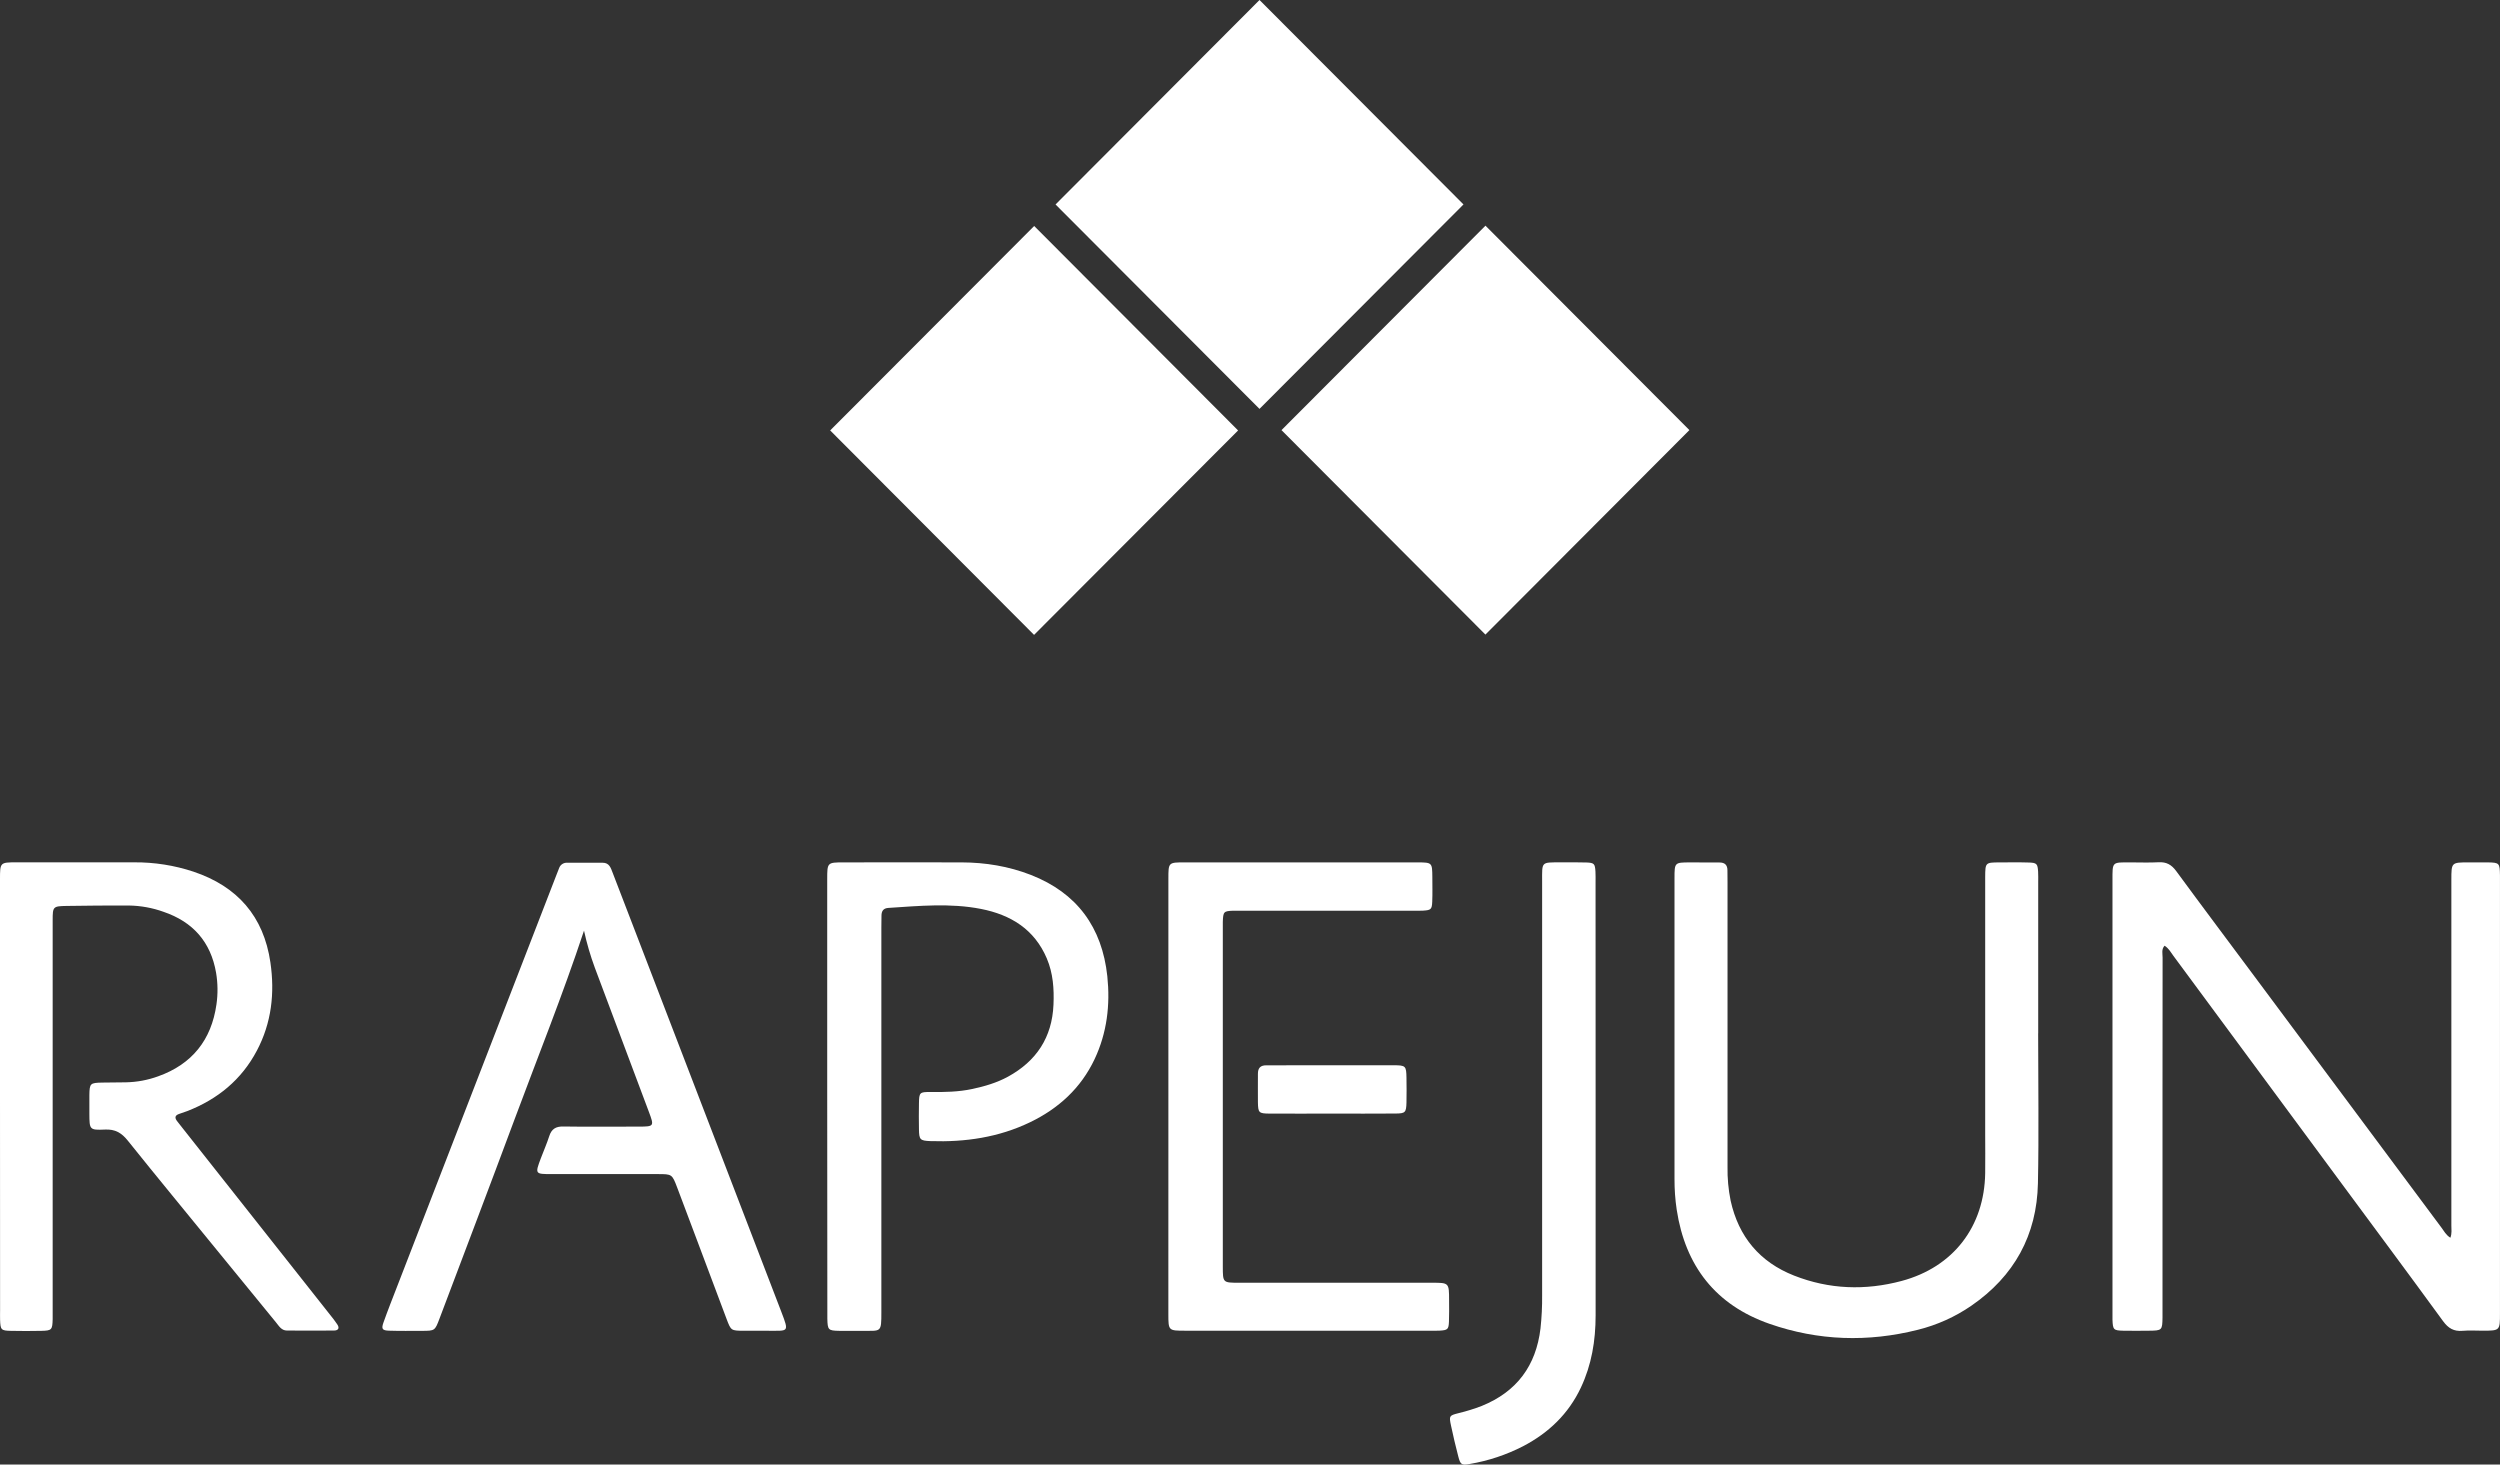 <svg xmlns="http://www.w3.org/2000/svg" width="268" height="157" viewBox="0 0 268 157" fill="none"><rect x="0" y="0" width="268" height="157" fill="#333333" stroke="none"/><path d="M262.681 132.688C262.86 132.209 262.786 131.792 262.786 131.389C262.786 119.035 262.786 106.681 262.786 94.327C262.786 92.452 262.786 92.45 264.645 92.448C265.318 92.448 265.992 92.439 266.665 92.448C267.938 92.471 267.973 92.512 267.997 93.84C267.997 94.009 267.997 94.177 267.997 94.346C267.997 109.82 267.997 125.295 267.997 140.769C267.997 142.645 267.997 142.647 266.142 142.65C265.426 142.65 264.707 142.599 263.996 142.663C263.053 142.749 262.453 142.391 261.891 141.619C258.319 136.716 254.696 131.85 251.093 126.97C245.061 118.805 239.028 110.64 232.994 102.474C232.722 102.108 232.511 101.682 232.044 101.379C231.686 101.759 231.831 102.239 231.83 102.654C231.817 107.377 231.814 112.101 231.821 116.825V140.225C231.821 140.563 231.821 140.901 231.821 141.237C231.801 142.601 231.766 142.64 230.386 142.652C229.461 142.661 228.534 142.669 227.609 142.652C226.564 142.628 226.497 142.544 226.458 141.465C226.449 141.212 226.458 140.959 226.458 140.706V94.403C226.458 92.359 226.378 92.448 228.369 92.447C229.379 92.447 230.388 92.49 231.398 92.434C232.241 92.388 232.787 92.693 233.292 93.382C236.106 97.22 238.972 101.025 241.809 104.844C248.45 113.767 255.09 122.688 261.729 131.608C261.997 131.969 262.204 132.388 262.681 132.688Z" fill="white"></path><path d="M0 117.552C0 109.792 0 102.031 0 94.271C0 92.448 0 92.444 1.782 92.442C5.99 92.438 10.197 92.438 14.404 92.442C16.554 92.428 18.692 92.765 20.733 93.44C25.435 95.015 28.266 98.215 28.987 103.171C29.466 106.461 29.113 109.653 27.534 112.633C25.886 115.754 23.327 117.842 20.07 119.11C19.795 119.216 19.516 119.312 19.236 119.401C18.703 119.57 18.716 119.864 19.029 120.241C19.191 120.436 19.34 120.641 19.496 120.838L35.4 140.964C35.66 141.294 35.929 141.622 36.157 141.976C36.426 142.381 36.262 142.63 35.808 142.634C34.125 142.646 32.443 142.643 30.759 142.634C30.171 142.634 29.902 142.145 29.589 141.763C27.478 139.191 25.372 136.615 23.271 134.034C20.076 130.111 16.858 126.218 13.699 122.274C13.032 121.442 12.346 121.035 11.254 121.089C9.593 121.162 9.593 121.087 9.581 119.423C9.581 118.749 9.573 118.073 9.581 117.399C9.602 116.134 9.664 116.078 10.97 116.053C11.811 116.036 12.652 116.036 13.494 116.025C14.675 116.003 15.843 115.786 16.953 115.381C20.585 114.085 22.661 111.489 23.203 107.68C23.367 106.55 23.353 105.401 23.163 104.275C22.594 100.969 20.673 98.818 17.536 97.749C16.345 97.32 15.092 97.092 13.826 97.072C11.597 97.072 9.368 97.072 7.137 97.117C5.683 97.142 5.647 97.192 5.646 98.635C5.641 106.605 5.641 114.577 5.646 122.549V140.389C5.646 140.726 5.646 141.064 5.646 141.401C5.617 142.559 5.552 142.641 4.443 142.667C3.334 142.692 2.256 142.688 1.161 142.667C0.115 142.645 0.047 142.56 0.009 141.482C-0.003 141.146 0.009 140.808 0.009 140.47L0 117.552Z" fill="white"></path><path d="M218.49 110.779C218.49 116.135 218.577 121.492 218.466 126.848C218.351 132.416 215.921 136.805 211.335 139.969C209.596 141.167 207.655 142.041 205.607 142.55C200.249 143.904 194.919 143.735 189.703 141.918C183.914 139.9 180.663 135.718 179.742 129.676C179.581 128.592 179.503 127.497 179.507 126.4C179.507 115.646 179.507 104.891 179.507 94.136C179.507 92.458 179.516 92.454 181.181 92.45C182.232 92.45 183.284 92.46 184.336 92.459C184.908 92.459 185.185 92.735 185.181 93.308C185.181 93.73 185.191 94.152 185.191 94.573C185.191 104.736 185.191 114.901 185.191 125.067C185.169 126.29 185.281 127.513 185.524 128.712C186.376 132.583 188.652 135.299 192.328 136.744C196.088 138.223 199.961 138.359 203.85 137.319C209.391 135.837 212.728 131.498 212.812 125.759C212.832 124.367 212.812 122.975 212.812 121.583V95.013C212.812 94.676 212.812 94.338 212.812 94C212.825 92.464 212.828 92.457 214.368 92.449C215.42 92.449 216.473 92.428 217.524 92.463C218.344 92.491 218.434 92.607 218.486 93.447C218.508 93.827 218.496 94.207 218.496 94.586V110.782L218.49 110.779Z" fill="white"></path><path d="M62.606 99.765C60.3 106.724 57.65 113.291 55.188 119.921C52.531 127.072 49.815 134.201 47.121 141.34C46.623 142.661 46.616 142.663 45.228 142.668C44.05 142.668 42.871 142.688 41.694 142.649C40.98 142.625 40.865 142.459 41.107 141.775C41.57 140.464 42.086 139.171 42.587 137.874C48.247 123.25 53.907 108.629 59.566 94.01C59.688 93.695 59.81 93.381 59.934 93.068C59.996 92.886 60.116 92.731 60.276 92.625C60.436 92.52 60.627 92.471 60.817 92.486C62.08 92.486 63.342 92.493 64.604 92.486C65.326 92.486 65.477 93.044 65.673 93.55C66.526 95.751 67.374 97.954 68.215 100.158C73.398 113.655 78.581 127.151 83.766 140.647C84.621 142.873 84.503 142.649 82.377 142.658C81.494 142.658 80.61 142.658 79.727 142.658C78.376 142.648 78.365 142.649 77.896 141.412C76.839 138.613 75.787 135.812 74.741 133.008C74.029 131.11 73.322 129.212 72.603 127.327C72.049 125.869 72.041 125.864 70.529 125.863C66.742 125.858 62.956 125.858 59.169 125.863C57.344 125.863 57.343 125.863 57.985 124.149C58.283 123.361 58.625 122.587 58.882 121.786C59.127 121.027 59.583 120.748 60.378 120.761C62.776 120.799 65.174 120.774 67.573 120.774C67.868 120.774 68.162 120.774 68.456 120.774C70.135 120.765 70.145 120.751 69.548 119.159C67.625 114.021 65.699 108.886 63.77 103.753C63.29 102.452 62.901 101.12 62.606 99.765Z" fill="white"></path><path d="M88.677 117.418C88.677 109.702 88.677 101.987 88.677 94.272C88.677 92.453 88.677 92.449 90.472 92.448C94.678 92.448 98.883 92.431 103.094 92.448C105.639 92.457 108.123 92.862 110.501 93.788C115.455 95.719 118.148 99.413 118.705 104.658C119.026 107.72 118.672 110.723 117.337 113.549C115.868 116.653 113.475 118.833 110.43 120.302C107.06 121.929 103.459 122.453 99.752 122.326C98.616 122.286 98.532 122.169 98.512 121.061C98.495 120.133 98.495 119.205 98.512 118.277C98.532 117.112 98.588 117.054 99.728 117.065C101.242 117.08 102.757 117.055 104.248 116.735C105.569 116.45 106.86 116.073 108.051 115.423C111.1 113.756 112.784 111.213 112.933 107.705C113.006 106.004 112.894 104.335 112.217 102.742C110.886 99.608 108.335 98.061 105.162 97.437C101.868 96.793 98.541 97.113 95.227 97.329C94.693 97.363 94.498 97.667 94.495 98.158C94.495 98.579 94.482 99.001 94.482 99.423C94.482 113.168 94.482 126.913 94.482 140.658C94.482 142.879 94.459 142.655 92.491 142.666C91.65 142.666 90.809 142.678 89.967 142.666C88.779 142.644 88.719 142.574 88.691 141.341C88.682 141.004 88.691 140.666 88.691 140.329L88.677 117.418Z" fill="white"></path><path d="M125.251 117.465C125.251 109.705 125.251 101.944 125.251 94.184C125.251 92.452 125.257 92.447 126.998 92.447H151.99C153.517 92.458 153.533 92.472 153.547 94.005C153.547 94.891 153.574 95.777 153.536 96.662C153.502 97.49 153.393 97.571 152.544 97.621C152.208 97.641 151.871 97.628 151.534 97.628H133.232C132.895 97.628 132.558 97.62 132.222 97.628C131.18 97.665 131.123 97.727 131.086 98.821C131.086 98.989 131.086 99.159 131.086 99.327C131.086 111.474 131.086 123.621 131.086 135.767C131.086 137.506 131.086 137.508 132.805 137.51H153.506C155.34 137.51 155.341 137.51 155.342 139.407C155.342 140.167 155.362 140.926 155.328 141.685C155.292 142.51 155.188 142.592 154.341 142.644C154.047 142.662 153.752 142.652 153.458 142.652H127.077C125.253 142.652 125.25 142.652 125.248 140.87C125.249 133.068 125.25 125.267 125.251 117.465Z" fill="white"></path><path d="M171.05 118.37C171.05 125.917 171.05 133.466 171.05 141.018C171.05 143.712 170.624 146.303 169.469 148.754C168.14 151.572 166.013 153.604 163.284 155.031C161.484 155.957 159.553 156.6 157.559 156.938C156.683 157.095 156.559 157.021 156.328 156.132C156.042 155.031 155.781 153.924 155.545 152.809C155.329 151.784 155.355 151.745 156.337 151.495C157.195 151.29 158.038 151.028 158.861 150.709C162.596 149.191 164.667 146.407 165.142 142.4C165.269 141.227 165.328 140.047 165.316 138.867C165.311 124.065 165.311 109.261 165.316 94.456C165.316 92.354 165.19 92.448 167.298 92.445C168.223 92.445 169.15 92.425 170.075 92.459C170.901 92.491 170.984 92.596 171.034 93.445C171.057 93.824 171.043 94.204 171.044 94.584C171.049 102.513 171.051 110.441 171.05 118.37Z" fill="white"></path><path d="M142.787 119.378C140.558 119.378 138.329 119.39 136.097 119.378C134.944 119.369 134.869 119.291 134.849 118.165C134.83 117.153 134.859 116.14 134.849 115.128C134.841 114.495 135.115 114.196 135.754 114.202C136.679 114.212 137.604 114.202 138.531 114.196C142.147 114.196 145.765 114.196 149.386 114.196C150.693 114.196 150.752 114.264 150.774 115.535C150.788 116.421 150.793 117.307 150.774 118.193C150.746 119.255 150.648 119.363 149.612 119.371C147.328 119.391 145.058 119.378 142.787 119.378Z" fill="white"></path><path d="M113.154 21.919L135.02 0L156.886 21.916L135.017 43.833L113.154 21.919Z" fill="white"></path><path d="M137.376 46.109L159.242 24.192L181.104 46.106L159.237 68.027L137.376 46.109Z" fill="white"></path><path d="M110.865 24.226L88.995 46.142L110.852 68.06L132.723 46.144L110.865 24.226Z" fill="white"></path></svg>